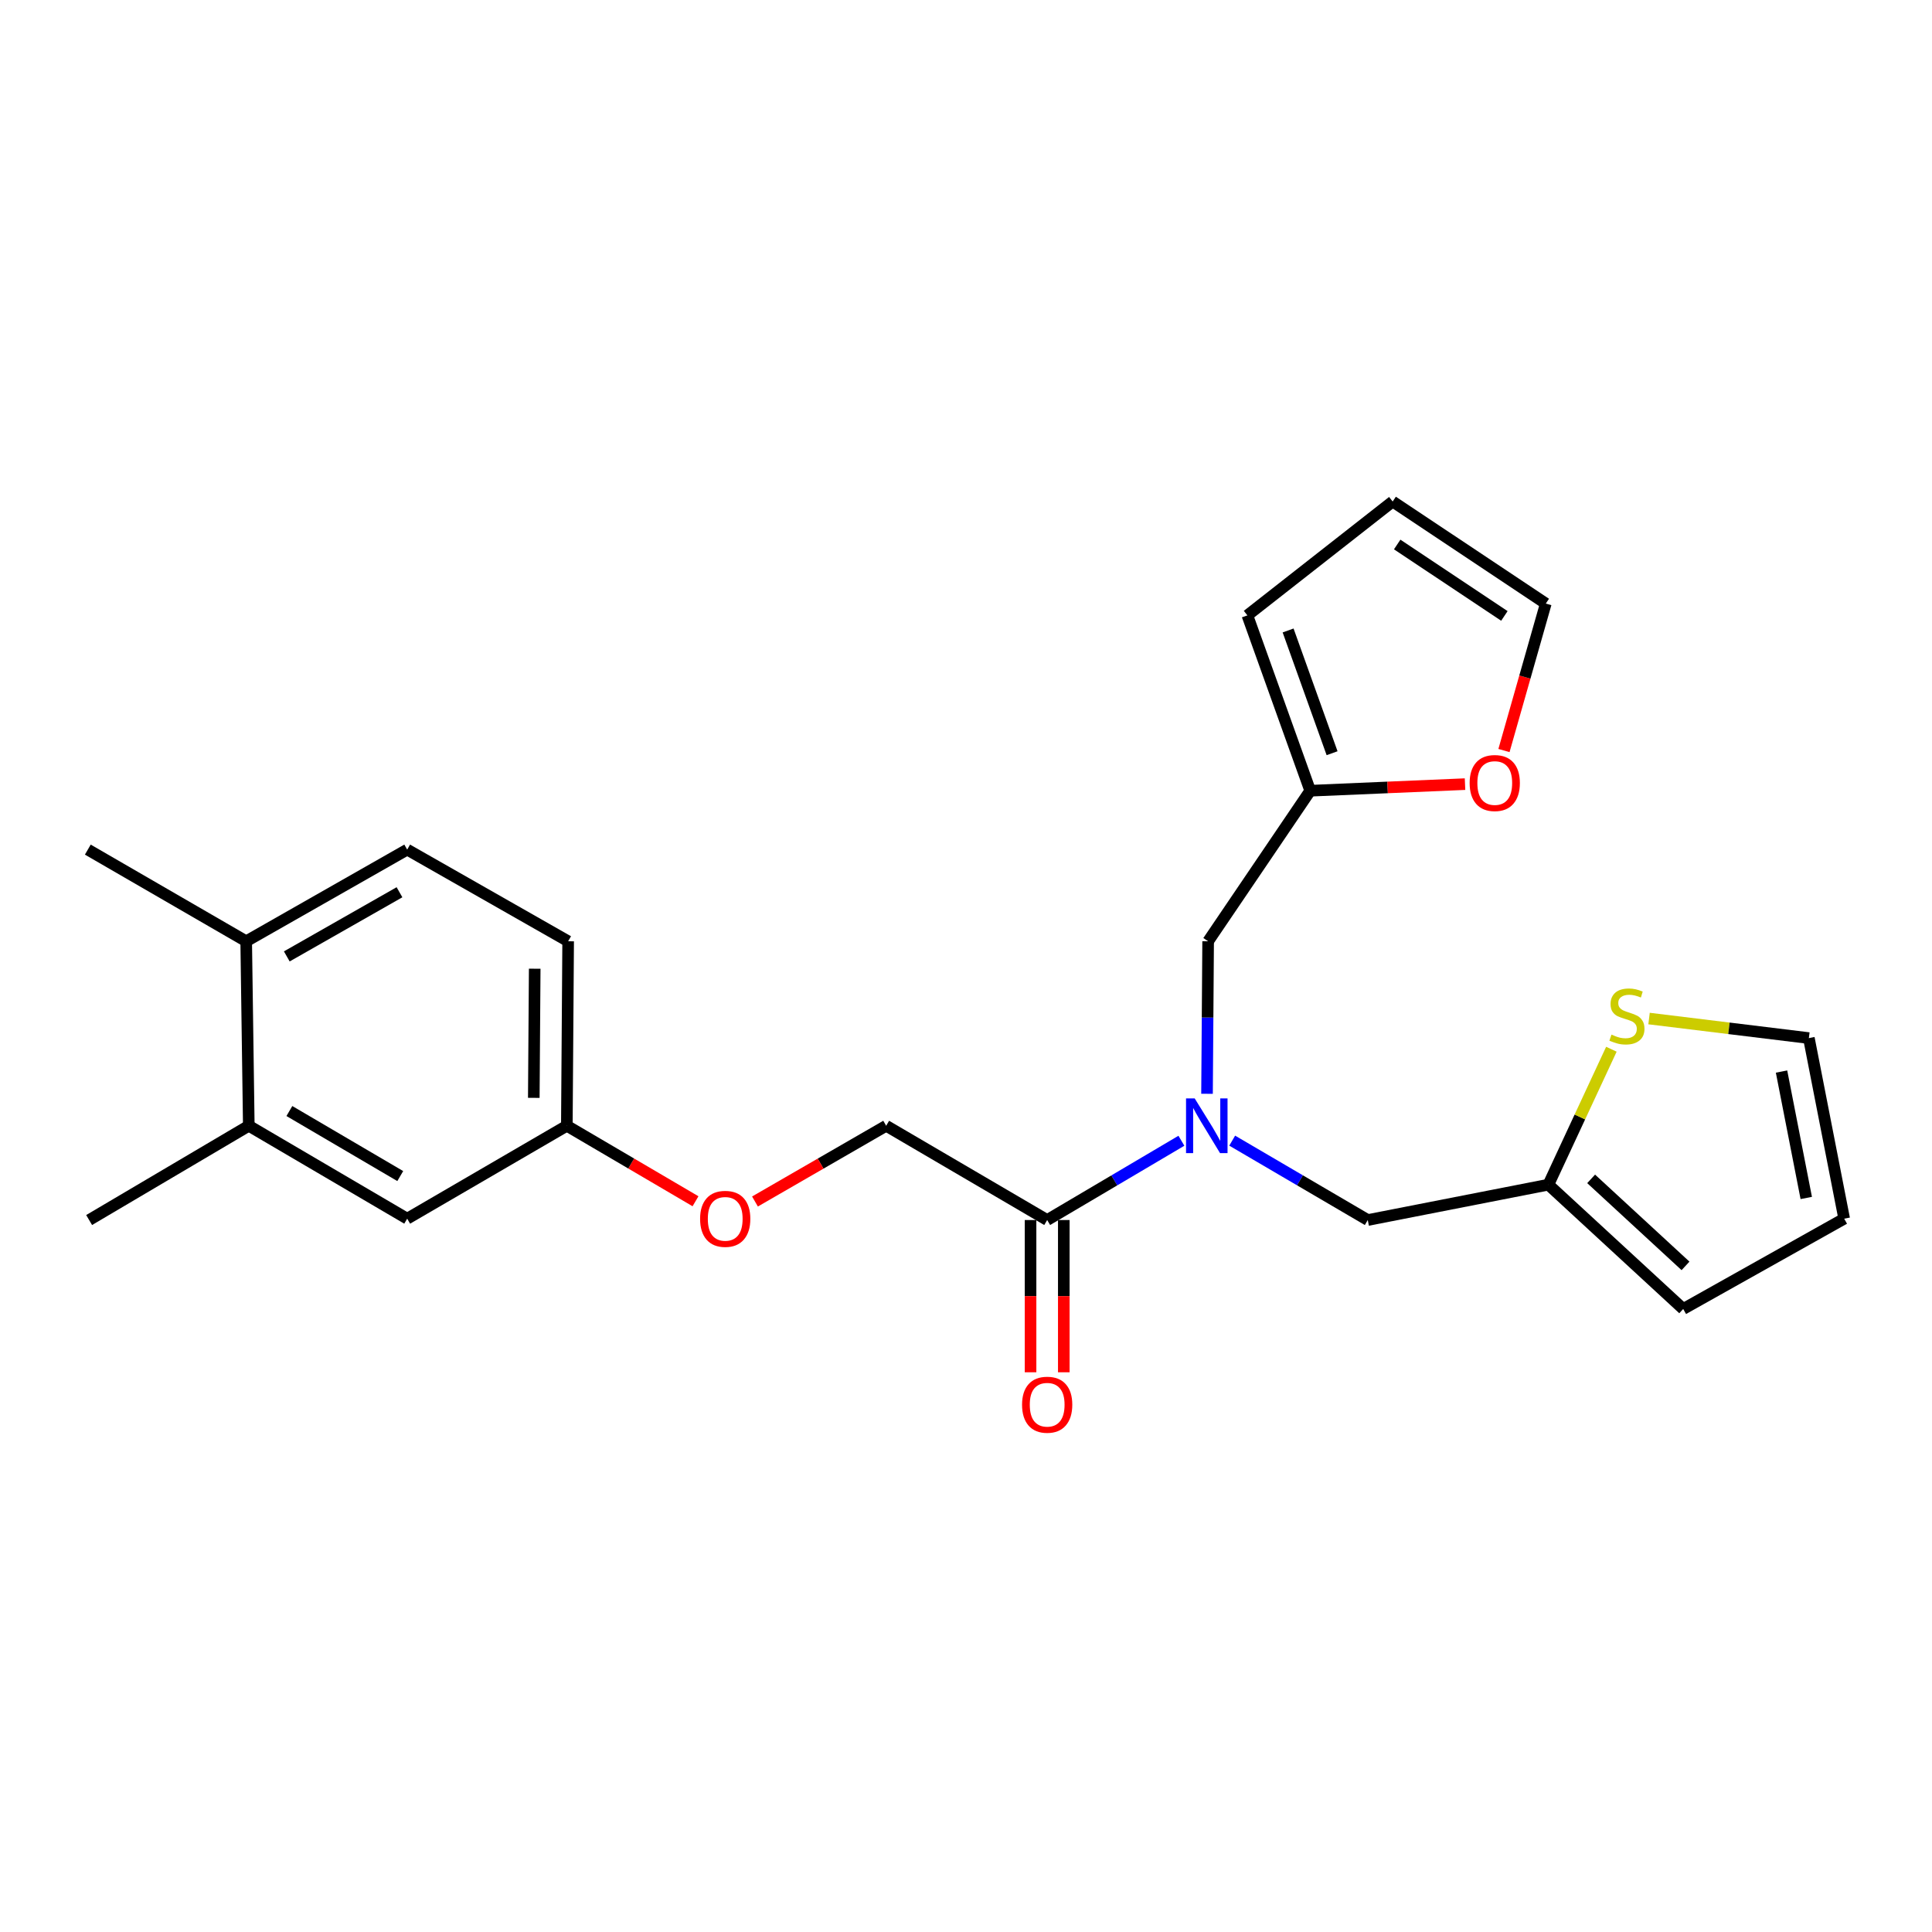 <?xml version='1.0' encoding='iso-8859-1'?>
<svg version='1.1' baseProfile='full'
              xmlns='http://www.w3.org/2000/svg'
                      xmlns:rdkit='http://www.rdkit.org/xml'
                      xmlns:xlink='http://www.w3.org/1999/xlink'
                  xml:space='preserve'
width='1000px' height='1000px' viewBox='0 0 1000 1000'>
<!-- END OF HEADER -->
<rect style='opacity:1.0;fill:#FFFFFF;stroke:none' width='1000' height='1000' x='0' y='0'> </rect>
<path class='bond-0' d='M 611.491,590.453 L 576.753,610.97' style='fill:none;fill-rule:evenodd;stroke:#0000FF;stroke-width:6px;stroke-linecap:butt;stroke-linejoin:miter;stroke-opacity:1' />
<path class='bond-0' d='M 576.753,610.97 L 542.015,631.486' style='fill:none;fill-rule:evenodd;stroke:#000000;stroke-width:6px;stroke-linecap:butt;stroke-linejoin:miter;stroke-opacity:1' />
<path class='bond-4' d='M 637.784,590.396 L 672.868,610.941' style='fill:none;fill-rule:evenodd;stroke:#0000FF;stroke-width:6px;stroke-linecap:butt;stroke-linejoin:miter;stroke-opacity:1' />
<path class='bond-4' d='M 672.868,610.941 L 707.953,631.486' style='fill:none;fill-rule:evenodd;stroke:#000000;stroke-width:6px;stroke-linecap:butt;stroke-linejoin:miter;stroke-opacity:1' />
<path class='bond-5' d='M 624.751,566.146 L 625.039,526.674' style='fill:none;fill-rule:evenodd;stroke:#0000FF;stroke-width:6px;stroke-linecap:butt;stroke-linejoin:miter;stroke-opacity:1' />
<path class='bond-5' d='M 625.039,526.674 L 625.328,487.201' style='fill:none;fill-rule:evenodd;stroke:#000000;stroke-width:6px;stroke-linecap:butt;stroke-linejoin:miter;stroke-opacity:1' />
<path class='bond-9' d='M 542.015,631.486 L 458.683,582.693' style='fill:none;fill-rule:evenodd;stroke:#000000;stroke-width:6px;stroke-linecap:butt;stroke-linejoin:miter;stroke-opacity:1' />
<path class='bond-11' d='M 533.411,631.486 L 533.411,670.888' style='fill:none;fill-rule:evenodd;stroke:#000000;stroke-width:6px;stroke-linecap:butt;stroke-linejoin:miter;stroke-opacity:1' />
<path class='bond-11' d='M 533.411,670.888 L 533.411,710.29' style='fill:none;fill-rule:evenodd;stroke:#FF0000;stroke-width:6px;stroke-linecap:butt;stroke-linejoin:miter;stroke-opacity:1' />
<path class='bond-11' d='M 550.619,631.486 L 550.619,670.888' style='fill:none;fill-rule:evenodd;stroke:#000000;stroke-width:6px;stroke-linecap:butt;stroke-linejoin:miter;stroke-opacity:1' />
<path class='bond-11' d='M 550.619,670.888 L 550.619,710.29' style='fill:none;fill-rule:evenodd;stroke:#FF0000;stroke-width:6px;stroke-linecap:butt;stroke-linejoin:miter;stroke-opacity:1' />
<path class='bond-1' d='M 801.437,613.179 L 707.953,631.486' style='fill:none;fill-rule:evenodd;stroke:#000000;stroke-width:6px;stroke-linecap:butt;stroke-linejoin:miter;stroke-opacity:1' />
<path class='bond-3' d='M 801.437,613.179 L 817.744,578.131' style='fill:none;fill-rule:evenodd;stroke:#000000;stroke-width:6px;stroke-linecap:butt;stroke-linejoin:miter;stroke-opacity:1' />
<path class='bond-3' d='M 817.744,578.131 L 834.05,543.083' style='fill:none;fill-rule:evenodd;stroke:#CCCC00;stroke-width:6px;stroke-linecap:butt;stroke-linejoin:miter;stroke-opacity:1' />
<path class='bond-13' d='M 801.437,613.179 L 871.223,677.526' style='fill:none;fill-rule:evenodd;stroke:#000000;stroke-width:6px;stroke-linecap:butt;stroke-linejoin:miter;stroke-opacity:1' />
<path class='bond-13' d='M 823.569,610.181 L 872.42,655.223' style='fill:none;fill-rule:evenodd;stroke:#000000;stroke-width:6px;stroke-linecap:butt;stroke-linejoin:miter;stroke-opacity:1' />
<path class='bond-2' d='M 678.164,409.28 L 625.328,487.201' style='fill:none;fill-rule:evenodd;stroke:#000000;stroke-width:6px;stroke-linecap:butt;stroke-linejoin:miter;stroke-opacity:1' />
<path class='bond-7' d='M 678.164,409.28 L 718.23,407.572' style='fill:none;fill-rule:evenodd;stroke:#000000;stroke-width:6px;stroke-linecap:butt;stroke-linejoin:miter;stroke-opacity:1' />
<path class='bond-7' d='M 718.23,407.572 L 758.295,405.864' style='fill:none;fill-rule:evenodd;stroke:#FF0000;stroke-width:6px;stroke-linecap:butt;stroke-linejoin:miter;stroke-opacity:1' />
<path class='bond-14' d='M 678.164,409.28 L 645.642,318.52' style='fill:none;fill-rule:evenodd;stroke:#000000;stroke-width:6px;stroke-linecap:butt;stroke-linejoin:miter;stroke-opacity:1' />
<path class='bond-14' d='M 689.485,389.862 L 666.72,326.33' style='fill:none;fill-rule:evenodd;stroke:#000000;stroke-width:6px;stroke-linecap:butt;stroke-linejoin:miter;stroke-opacity:1' />
<path class='bond-8' d='M 853.546,527.195 L 894.907,532.254' style='fill:none;fill-rule:evenodd;stroke:#CCCC00;stroke-width:6px;stroke-linecap:butt;stroke-linejoin:miter;stroke-opacity:1' />
<path class='bond-8' d='M 894.907,532.254 L 936.267,537.313' style='fill:none;fill-rule:evenodd;stroke:#000000;stroke-width:6px;stroke-linecap:butt;stroke-linejoin:miter;stroke-opacity:1' />
<path class='bond-6' d='M 128.777,582.693 L 210.761,630.788' style='fill:none;fill-rule:evenodd;stroke:#000000;stroke-width:6px;stroke-linecap:butt;stroke-linejoin:miter;stroke-opacity:1' />
<path class='bond-6' d='M 149.782,575.066 L 207.17,608.732' style='fill:none;fill-rule:evenodd;stroke:#000000;stroke-width:6px;stroke-linecap:butt;stroke-linejoin:miter;stroke-opacity:1' />
<path class='bond-22' d='M 128.777,582.693 L 46.133,631.486' style='fill:none;fill-rule:evenodd;stroke:#000000;stroke-width:6px;stroke-linecap:butt;stroke-linejoin:miter;stroke-opacity:1' />
<path class='bond-26' d='M 128.777,582.693 L 127.429,487.201' style='fill:none;fill-rule:evenodd;stroke:#000000;stroke-width:6px;stroke-linecap:butt;stroke-linejoin:miter;stroke-opacity:1' />
<path class='bond-15' d='M 778.448,388.476 L 789.273,350.444' style='fill:none;fill-rule:evenodd;stroke:#FF0000;stroke-width:6px;stroke-linecap:butt;stroke-linejoin:miter;stroke-opacity:1' />
<path class='bond-15' d='M 789.273,350.444 L 800.099,312.411' style='fill:none;fill-rule:evenodd;stroke:#000000;stroke-width:6px;stroke-linecap:butt;stroke-linejoin:miter;stroke-opacity:1' />
<path class='bond-25' d='M 936.267,537.313 L 954.545,630.788' style='fill:none;fill-rule:evenodd;stroke:#000000;stroke-width:6px;stroke-linecap:butt;stroke-linejoin:miter;stroke-opacity:1' />
<path class='bond-25' d='M 922.121,554.637 L 934.916,620.069' style='fill:none;fill-rule:evenodd;stroke:#000000;stroke-width:6px;stroke-linecap:butt;stroke-linejoin:miter;stroke-opacity:1' />
<path class='bond-18' d='M 458.683,582.693 L 424.729,602.294' style='fill:none;fill-rule:evenodd;stroke:#000000;stroke-width:6px;stroke-linecap:butt;stroke-linejoin:miter;stroke-opacity:1' />
<path class='bond-18' d='M 424.729,602.294 L 390.775,621.895' style='fill:none;fill-rule:evenodd;stroke:#FF0000;stroke-width:6px;stroke-linecap:butt;stroke-linejoin:miter;stroke-opacity:1' />
<path class='bond-10' d='M 127.429,487.201 L 210.761,439.756' style='fill:none;fill-rule:evenodd;stroke:#000000;stroke-width:6px;stroke-linecap:butt;stroke-linejoin:miter;stroke-opacity:1' />
<path class='bond-10' d='M 148.443,495.038 L 206.775,461.827' style='fill:none;fill-rule:evenodd;stroke:#000000;stroke-width:6px;stroke-linecap:butt;stroke-linejoin:miter;stroke-opacity:1' />
<path class='bond-23' d='M 127.429,487.201 L 45.455,439.756' style='fill:none;fill-rule:evenodd;stroke:#000000;stroke-width:6px;stroke-linecap:butt;stroke-linejoin:miter;stroke-opacity:1' />
<path class='bond-12' d='M 210.761,630.788 L 293.395,582.693' style='fill:none;fill-rule:evenodd;stroke:#000000;stroke-width:6px;stroke-linecap:butt;stroke-linejoin:miter;stroke-opacity:1' />
<path class='bond-16' d='M 871.223,677.526 L 954.545,630.788' style='fill:none;fill-rule:evenodd;stroke:#000000;stroke-width:6px;stroke-linecap:butt;stroke-linejoin:miter;stroke-opacity:1' />
<path class='bond-17' d='M 645.642,318.52 L 720.839,259.584' style='fill:none;fill-rule:evenodd;stroke:#000000;stroke-width:6px;stroke-linecap:butt;stroke-linejoin:miter;stroke-opacity:1' />
<path class='bond-24' d='M 800.099,312.411 L 720.839,259.584' style='fill:none;fill-rule:evenodd;stroke:#000000;stroke-width:6px;stroke-linecap:butt;stroke-linejoin:miter;stroke-opacity:1' />
<path class='bond-24' d='M 778.666,318.806 L 723.185,281.827' style='fill:none;fill-rule:evenodd;stroke:#000000;stroke-width:6px;stroke-linecap:butt;stroke-linejoin:miter;stroke-opacity:1' />
<path class='bond-20' d='M 359.994,621.767 L 326.695,602.23' style='fill:none;fill-rule:evenodd;stroke:#FF0000;stroke-width:6px;stroke-linecap:butt;stroke-linejoin:miter;stroke-opacity:1' />
<path class='bond-20' d='M 326.695,602.23 L 293.395,582.693' style='fill:none;fill-rule:evenodd;stroke:#000000;stroke-width:6px;stroke-linecap:butt;stroke-linejoin:miter;stroke-opacity:1' />
<path class='bond-19' d='M 210.761,439.756 L 294.074,487.201' style='fill:none;fill-rule:evenodd;stroke:#000000;stroke-width:6px;stroke-linecap:butt;stroke-linejoin:miter;stroke-opacity:1' />
<path class='bond-21' d='M 293.395,582.693 L 294.074,487.201' style='fill:none;fill-rule:evenodd;stroke:#000000;stroke-width:6px;stroke-linecap:butt;stroke-linejoin:miter;stroke-opacity:1' />
<path class='bond-21' d='M 276.29,568.247 L 276.765,501.403' style='fill:none;fill-rule:evenodd;stroke:#000000;stroke-width:6px;stroke-linecap:butt;stroke-linejoin:miter;stroke-opacity:1' />
<path  class='atom-0' d='M 618.37 568.533
L 627.65 583.533
Q 628.57 585.013, 630.05 587.693
Q 631.53 590.373, 631.61 590.533
L 631.61 568.533
L 635.37 568.533
L 635.37 596.853
L 631.49 596.853
L 621.53 580.453
Q 620.37 578.533, 619.13 576.333
Q 617.93 574.133, 617.57 573.453
L 617.57 596.853
L 613.89 596.853
L 613.89 568.533
L 618.37 568.533
' fill='#0000FF'/>
<path  class='atom-4' d='M 834.094 535.514
Q 834.414 535.634, 835.734 536.194
Q 837.054 536.754, 838.494 537.114
Q 839.974 537.434, 841.414 537.434
Q 844.094 537.434, 845.654 536.154
Q 847.214 534.834, 847.214 532.554
Q 847.214 530.994, 846.414 530.034
Q 845.654 529.074, 844.454 528.554
Q 843.254 528.034, 841.254 527.434
Q 838.734 526.674, 837.214 525.954
Q 835.734 525.234, 834.654 523.714
Q 833.614 522.194, 833.614 519.634
Q 833.614 516.074, 836.014 513.874
Q 838.454 511.674, 843.254 511.674
Q 846.534 511.674, 850.254 513.234
L 849.334 516.314
Q 845.934 514.914, 843.374 514.914
Q 840.614 514.914, 839.094 516.074
Q 837.574 517.194, 837.614 519.154
Q 837.614 520.674, 838.374 521.594
Q 839.174 522.514, 840.294 523.034
Q 841.454 523.554, 843.374 524.154
Q 845.934 524.954, 847.454 525.754
Q 848.974 526.554, 850.054 528.194
Q 851.174 529.794, 851.174 532.554
Q 851.174 536.474, 848.534 538.594
Q 845.934 540.674, 841.574 540.674
Q 839.054 540.674, 837.134 540.114
Q 835.254 539.594, 833.014 538.674
L 834.094 535.514
' fill='#CCCC00'/>
<path  class='atom-8' d='M 760.685 405.288
Q 760.685 398.488, 764.045 394.688
Q 767.405 390.888, 773.685 390.888
Q 779.965 390.888, 783.325 394.688
Q 786.685 398.488, 786.685 405.288
Q 786.685 412.168, 783.285 416.088
Q 779.885 419.968, 773.685 419.968
Q 767.445 419.968, 764.045 416.088
Q 760.685 412.208, 760.685 405.288
M 773.685 416.768
Q 778.005 416.768, 780.325 413.888
Q 782.685 410.968, 782.685 405.288
Q 782.685 399.728, 780.325 396.928
Q 778.005 394.088, 773.685 394.088
Q 769.365 394.088, 767.005 396.888
Q 764.685 399.688, 764.685 405.288
Q 764.685 411.008, 767.005 413.888
Q 769.365 416.768, 773.685 416.768
' fill='#FF0000'/>
<path  class='atom-12' d='M 529.015 727.077
Q 529.015 720.277, 532.375 716.477
Q 535.735 712.677, 542.015 712.677
Q 548.295 712.677, 551.655 716.477
Q 555.015 720.277, 555.015 727.077
Q 555.015 733.957, 551.615 737.877
Q 548.215 741.757, 542.015 741.757
Q 535.775 741.757, 532.375 737.877
Q 529.015 733.997, 529.015 727.077
M 542.015 738.557
Q 546.335 738.557, 548.655 735.677
Q 551.015 732.757, 551.015 727.077
Q 551.015 721.517, 548.655 718.717
Q 546.335 715.877, 542.015 715.877
Q 537.695 715.877, 535.335 718.677
Q 533.015 721.477, 533.015 727.077
Q 533.015 732.797, 535.335 735.677
Q 537.695 738.557, 542.015 738.557
' fill='#FF0000'/>
<path  class='atom-19' d='M 362.37 630.868
Q 362.37 624.068, 365.73 620.268
Q 369.09 616.468, 375.37 616.468
Q 381.65 616.468, 385.01 620.268
Q 388.37 624.068, 388.37 630.868
Q 388.37 637.748, 384.97 641.668
Q 381.57 645.548, 375.37 645.548
Q 369.13 645.548, 365.73 641.668
Q 362.37 637.788, 362.37 630.868
M 375.37 642.348
Q 379.69 642.348, 382.01 639.468
Q 384.37 636.548, 384.37 630.868
Q 384.37 625.308, 382.01 622.508
Q 379.69 619.668, 375.37 619.668
Q 371.05 619.668, 368.69 622.468
Q 366.37 625.268, 366.37 630.868
Q 366.37 636.588, 368.69 639.468
Q 371.05 642.348, 375.37 642.348
' fill='#FF0000'/>
</svg>
